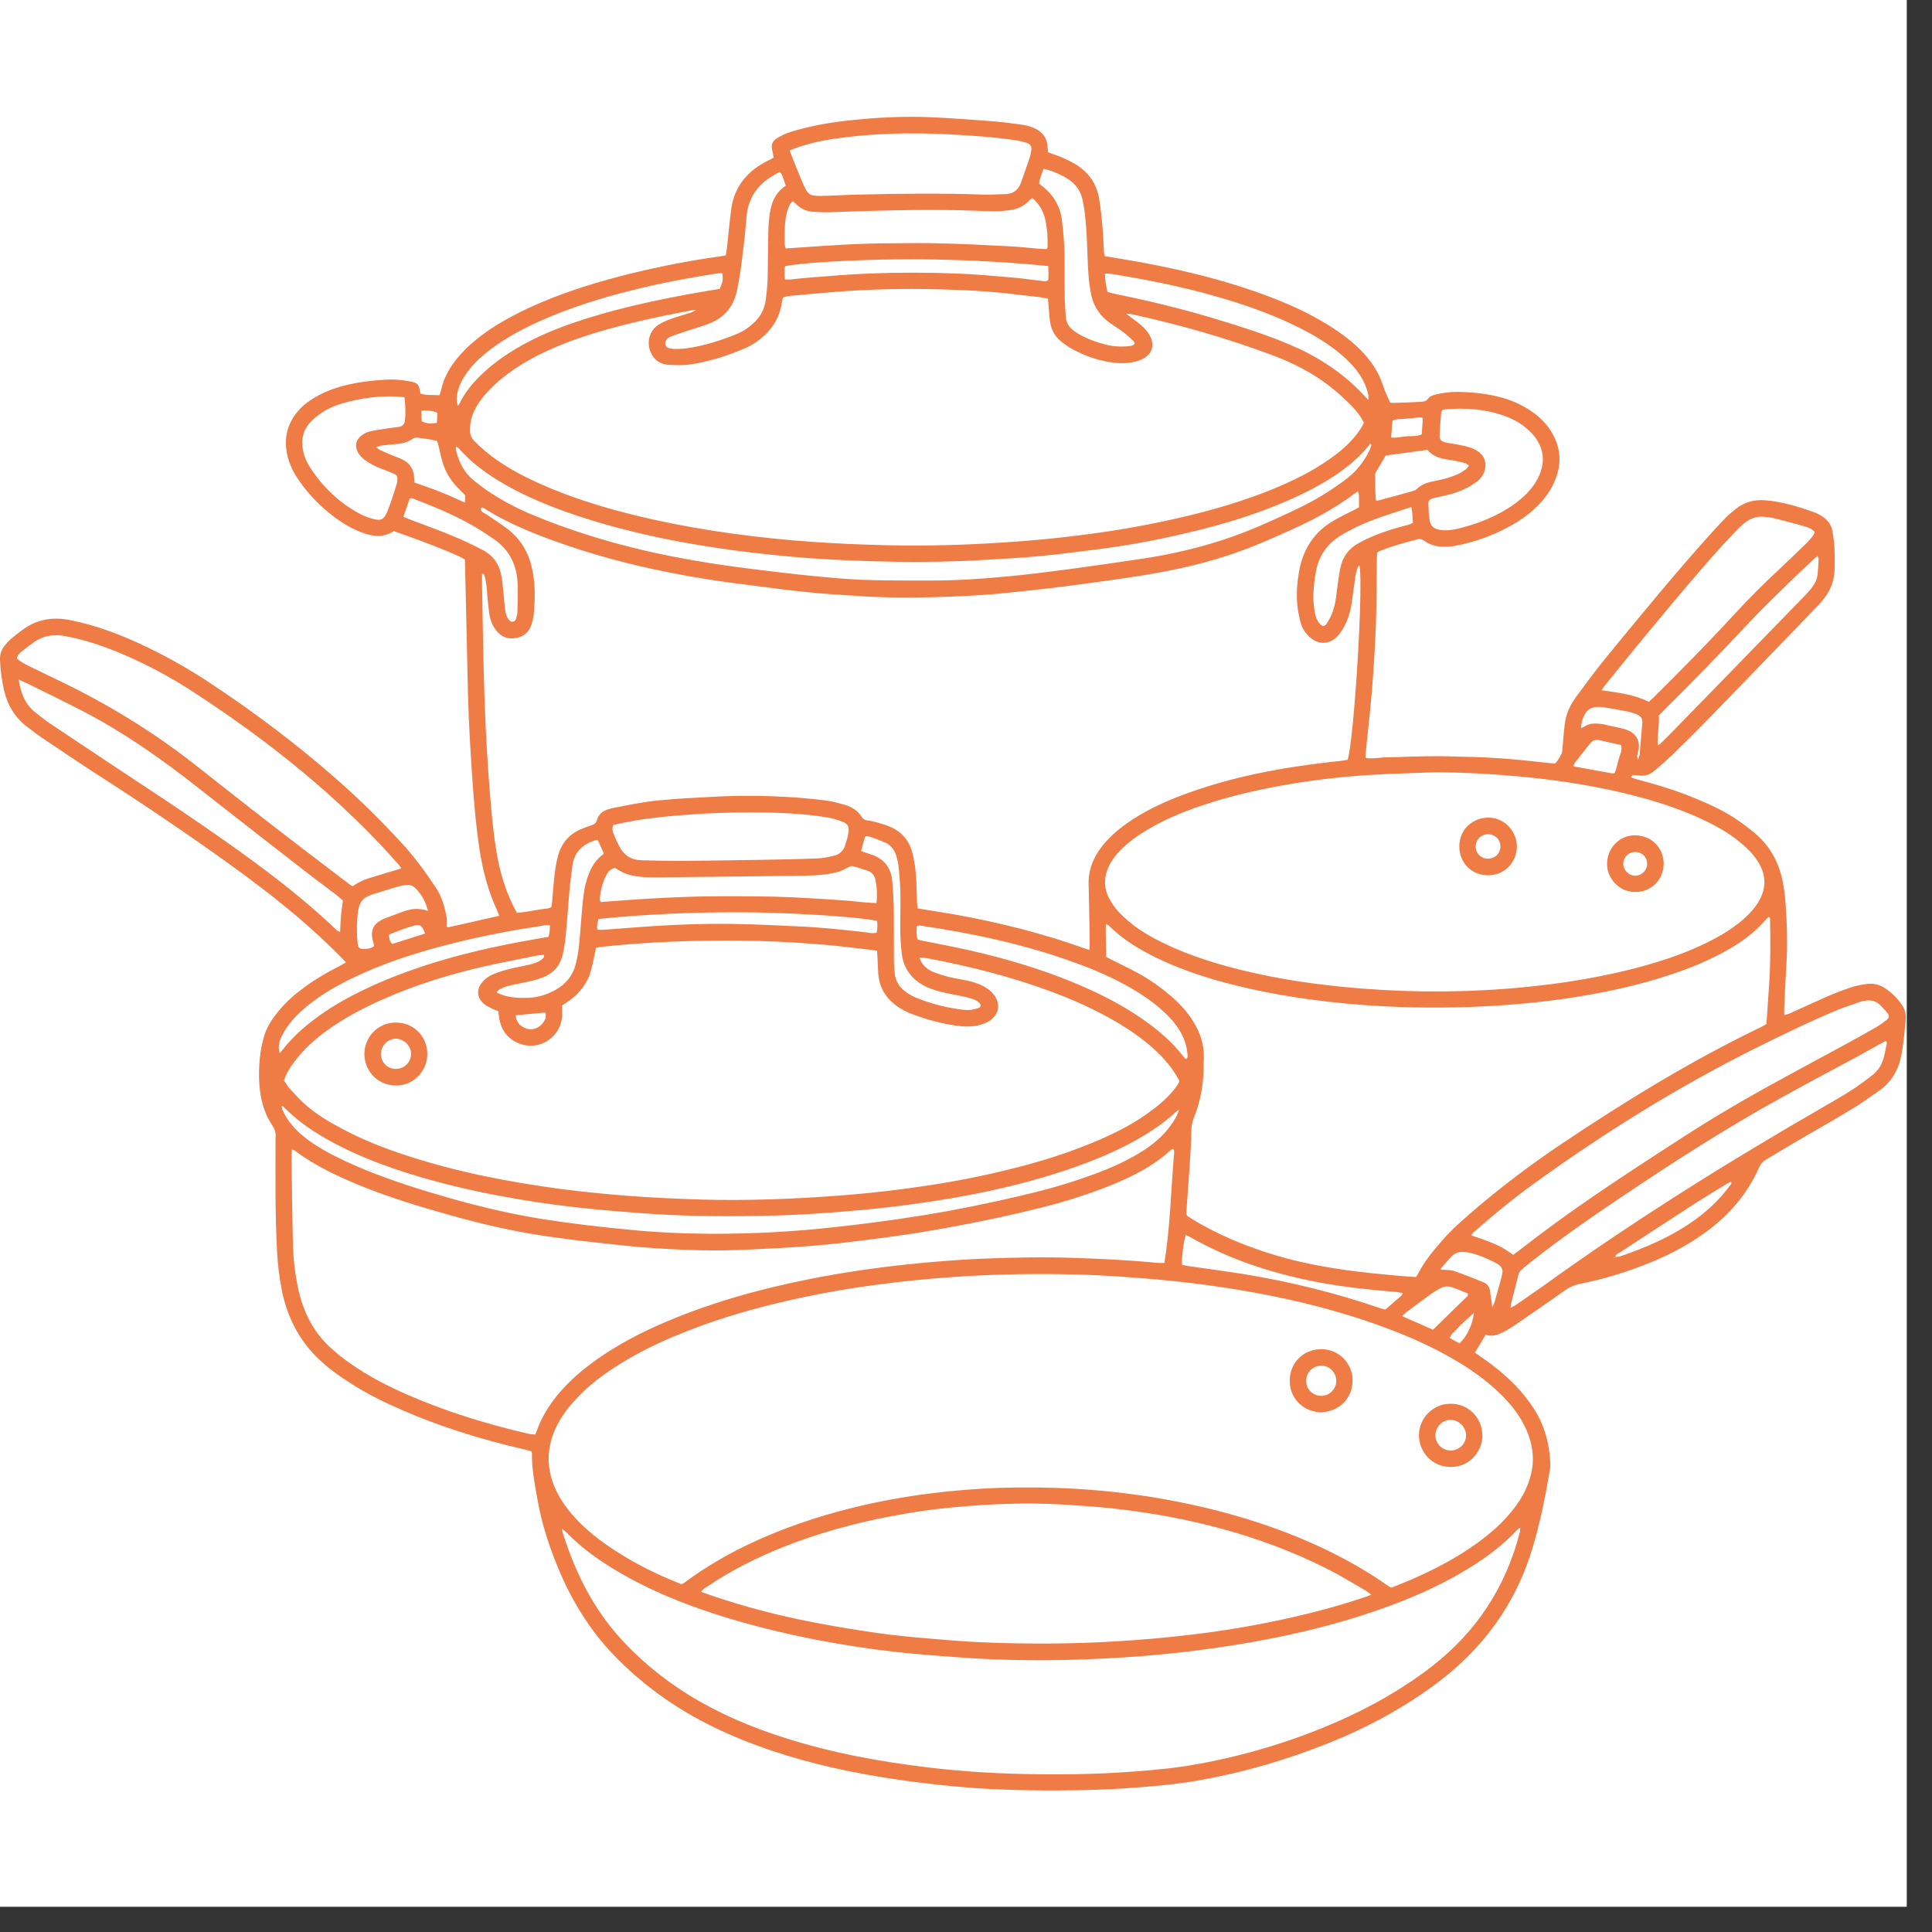 <?xml version="1.0" encoding="UTF-8"?> <svg xmlns="http://www.w3.org/2000/svg" xmlns:xlink="http://www.w3.org/1999/xlink" width="75" zoomAndPan="magnify" viewBox="0 0 56.25 56.25" height="75" preserveAspectRatio="xMidYMid meet" version="1.0"><rect x="0" y="0" width="56.25" height="56.25" fill="#333333" stroke="none"/><defs><clipPath id="fa5aedced0"><path d="M 0 0 L 55.512 0 L 55.512 55.512 L 0 55.512 Z M 0 0 " clip-rule="nonzero"></path></clipPath><clipPath id="f64d7ea3f1"><path d="M 0 3.367 L 55.512 3.367 L 55.512 52.215 L 0 52.215 Z M 0 3.367 " clip-rule="nonzero"></path></clipPath></defs><g clip-path="url(#fa5aedced0)"><path fill="#ffffff" d="M 0 0 L 55.512 0 L 55.512 55.512 L 0 55.512 Z M 0 0 " fill-opacity="1" fill-rule="nonzero"></path><path fill="#ffffff" d="M 0 0 L 55.512 0 L 55.512 55.512 L 0 55.512 Z M 0 0 " fill-opacity="1" fill-rule="nonzero"></path></g><g clip-path="url(#f64d7ea3f1)"><path fill="#ef7b45" d="M 21.133 7.434 C 21.16 7.277 21.176 7.129 21.191 6.977 C 21.219 6.699 21.246 6.426 21.281 6.152 C 21.355 5.5 21.695 5.031 22.273 4.723 C 22.355 4.68 22.438 4.637 22.527 4.59 C 22.512 4.504 22.492 4.426 22.477 4.344 C 22.449 4.207 22.496 4.105 22.613 4.031 C 22.738 3.953 22.867 3.887 23.008 3.844 C 23.508 3.691 24.02 3.59 24.539 3.527 C 25.398 3.426 26.266 3.375 27.133 3.414 C 27.707 3.441 28.281 3.484 28.855 3.527 C 29.152 3.551 29.449 3.586 29.746 3.629 C 29.867 3.645 29.988 3.68 30.102 3.727 C 30.348 3.832 30.492 4.016 30.5 4.293 C 30.504 4.34 30.512 4.383 30.516 4.434 C 30.586 4.457 30.648 4.48 30.711 4.504 C 30.914 4.574 31.109 4.664 31.297 4.773 C 31.691 5.004 31.93 5.348 32.004 5.797 C 32.047 6.078 32.078 6.359 32.102 6.641 C 32.121 6.871 32.129 7.102 32.141 7.332 C 32.145 7.367 32.152 7.406 32.16 7.457 C 32.324 7.484 32.492 7.512 32.656 7.539 C 34.137 7.785 35.59 8.117 36.992 8.652 C 37.555 8.867 38.098 9.113 38.609 9.426 C 38.965 9.641 39.301 9.883 39.598 10.176 C 39.906 10.484 40.145 10.832 40.277 11.254 C 40.328 11.414 40.406 11.562 40.477 11.727 C 40.523 11.727 40.566 11.734 40.613 11.73 C 40.863 11.723 41.117 11.711 41.371 11.699 C 41.453 11.695 41.52 11.68 41.574 11.613 C 41.633 11.535 41.715 11.504 41.809 11.484 C 42.004 11.441 42.199 11.41 42.402 11.41 C 42.871 11.414 43.336 11.461 43.789 11.594 C 44.066 11.68 44.332 11.801 44.574 11.965 C 44.789 12.109 44.973 12.281 45.117 12.492 C 45.426 12.953 45.492 13.438 45.285 13.957 C 45.176 14.234 45.012 14.473 44.809 14.684 C 44.609 14.891 44.387 15.066 44.145 15.215 C 43.586 15.551 42.988 15.777 42.348 15.895 C 42.266 15.91 42.18 15.914 42.094 15.918 C 41.867 15.926 41.648 15.879 41.461 15.742 C 41.402 15.699 41.344 15.684 41.27 15.703 C 40.898 15.797 40.527 15.898 40.172 16.043 C 40.152 16.051 40.133 16.066 40.098 16.086 C 40.094 16.145 40.086 16.211 40.086 16.277 C 40.078 16.914 40.082 17.551 40.059 18.188 C 40.035 18.84 39.992 19.492 39.941 20.141 C 39.891 20.75 39.816 21.359 39.758 21.973 C 39.754 22 39.758 22.031 39.762 22.07 C 39.996 22.102 40.223 22.043 40.449 22.047 C 40.68 22.047 40.91 22.031 41.141 22.027 C 41.371 22.023 41.602 22.016 41.832 22.016 C 42.062 22.016 42.293 22.023 42.52 22.031 C 42.75 22.035 42.98 22.039 43.211 22.051 C 43.441 22.062 43.672 22.078 43.902 22.094 C 44.129 22.113 44.359 22.137 44.586 22.16 C 44.816 22.184 45.043 22.211 45.273 22.234 C 45.355 22.152 45.406 22.055 45.457 21.965 C 45.48 21.922 45.484 21.863 45.488 21.812 C 45.512 21.574 45.527 21.34 45.555 21.102 C 45.59 20.797 45.711 20.523 45.895 20.281 C 46.191 19.883 46.484 19.477 46.801 19.094 C 47.809 17.867 48.816 16.637 49.883 15.457 C 50.012 15.316 50.145 15.176 50.277 15.039 C 50.359 14.961 50.449 14.887 50.539 14.816 C 50.793 14.617 51.082 14.539 51.402 14.566 C 51.902 14.609 52.379 14.754 52.848 14.926 C 52.906 14.949 52.961 14.977 53.012 15.008 C 53.191 15.113 53.32 15.258 53.352 15.473 C 53.371 15.609 53.398 15.746 53.406 15.887 C 53.418 16.113 53.422 16.344 53.414 16.574 C 53.406 16.906 53.293 17.207 53.078 17.461 C 53.016 17.539 52.949 17.613 52.879 17.684 C 51.82 18.785 50.758 19.883 49.695 20.977 C 49.367 21.312 49.035 21.641 48.699 21.969 C 48.539 22.121 48.371 22.266 48.203 22.414 C 48.059 22.543 47.898 22.613 47.695 22.574 C 47.645 22.566 47.59 22.566 47.539 22.57 C 47.523 22.57 47.508 22.598 47.48 22.629 C 47.547 22.652 47.605 22.676 47.66 22.691 C 48.238 22.844 48.812 23.016 49.363 23.246 C 49.797 23.426 50.223 23.621 50.609 23.891 C 50.773 24.004 50.934 24.125 51.086 24.254 C 51.52 24.613 51.781 25.086 51.898 25.637 C 51.941 25.844 51.969 26.059 51.984 26.273 C 52.031 26.895 52.047 27.516 52.008 28.137 C 51.984 28.527 51.965 28.918 51.949 29.309 C 51.945 29.383 51.949 29.461 51.949 29.555 C 52.008 29.535 52.059 29.527 52.105 29.508 C 52.461 29.348 52.816 29.18 53.176 29.023 C 53.406 28.922 53.641 28.832 53.883 28.75 C 54.027 28.703 54.18 28.672 54.332 28.652 C 54.527 28.621 54.715 28.66 54.879 28.77 C 55.082 28.902 55.25 29.07 55.383 29.273 C 55.469 29.402 55.504 29.547 55.484 29.711 C 55.445 30.043 55.426 30.379 55.359 30.715 C 55.277 31.148 55.074 31.504 54.707 31.758 C 54.438 31.949 54.172 32.141 53.887 32.309 C 53.344 32.641 52.785 32.949 52.238 33.273 C 51.965 33.43 51.699 33.598 51.43 33.754 C 51.332 33.812 51.266 33.883 51.219 33.984 C 50.879 34.758 50.348 35.371 49.672 35.867 C 49.094 36.293 48.457 36.609 47.785 36.863 C 47.211 37.082 46.621 37.254 46.02 37.375 C 45.844 37.41 45.691 37.477 45.543 37.582 C 45.07 37.922 44.586 38.25 44.105 38.582 C 44 38.652 43.887 38.723 43.773 38.781 C 43.613 38.863 43.445 38.922 43.254 38.863 C 43.152 39.035 43.051 39.203 42.941 39.379 C 43.008 39.426 43.07 39.473 43.133 39.516 C 43.48 39.754 43.809 40.02 44.105 40.32 C 44.309 40.531 44.492 40.758 44.652 41.004 C 44.965 41.484 45.109 42.02 45.137 42.59 C 45.141 42.652 45.137 42.715 45.129 42.773 C 44.996 43.559 44.84 44.34 44.609 45.105 C 44.121 46.703 43.188 47.984 41.863 48.984 C 40.875 49.727 39.797 50.305 38.652 50.762 C 37.473 51.23 36.262 51.59 35.012 51.816 C 34.461 51.918 33.902 51.977 33.348 52.023 C 32.434 52.105 31.523 52.129 30.609 52.129 C 29.828 52.129 29.043 52.109 28.262 52.051 C 27.613 52 26.965 51.93 26.32 51.84 C 25.621 51.742 24.926 51.621 24.238 51.465 C 23.031 51.188 21.855 50.812 20.742 50.266 C 19.727 49.77 18.816 49.129 18.012 48.332 C 17.277 47.605 16.727 46.754 16.316 45.809 C 16.016 45.109 15.773 44.387 15.645 43.637 C 15.566 43.199 15.48 42.762 15.488 42.312 C 15.488 42.297 15.48 42.285 15.469 42.254 C 15.414 42.238 15.348 42.219 15.281 42.203 C 13.984 41.906 12.723 41.512 11.508 40.965 C 10.988 40.734 10.488 40.469 10.016 40.148 C 9.762 39.98 9.516 39.793 9.293 39.582 C 8.715 39.035 8.371 38.363 8.211 37.594 C 8.133 37.207 8.086 36.82 8.066 36.43 C 8.008 35.348 8.02 34.266 8.023 33.184 C 8.023 33.16 8.02 33.137 8.023 33.117 C 8.039 32.988 8.004 32.879 7.93 32.77 C 7.727 32.465 7.617 32.125 7.57 31.762 C 7.523 31.387 7.535 31.012 7.586 30.637 C 7.609 30.48 7.645 30.32 7.691 30.168 C 7.77 29.891 7.93 29.656 8.113 29.434 C 8.336 29.16 8.605 28.93 8.891 28.723 C 9.211 28.492 9.547 28.297 9.898 28.121 C 9.957 28.09 10.016 28.055 10.074 28.02 C 9.031 26.93 7.867 26.012 6.656 25.141 C 5.473 24.293 4.266 23.473 3.039 22.684 C 2.453 22.309 1.871 21.918 1.293 21.527 C 1.125 21.418 0.969 21.297 0.809 21.176 C 0.441 20.902 0.219 20.535 0.117 20.094 C 0.051 19.801 0.012 19.508 0 19.207 C -0.004 19.051 0.039 18.918 0.133 18.801 C 0.191 18.73 0.254 18.66 0.324 18.598 C 0.426 18.508 0.539 18.43 0.648 18.344 C 1.07 18.027 1.539 17.953 2.047 18.055 C 2.719 18.191 3.359 18.418 3.984 18.703 C 4.715 19.035 5.422 19.426 6.094 19.871 C 7.414 20.742 8.676 21.695 9.863 22.742 C 10.496 23.301 11.094 23.895 11.668 24.516 C 12.047 24.922 12.371 25.367 12.68 25.828 C 12.859 26.09 12.945 26.395 13.004 26.707 C 13.02 26.793 13.008 26.887 13.008 26.977 C 13.012 26.984 13.016 26.988 13.023 26.992 C 13.027 26.996 13.039 27 13.043 26.996 C 13.098 26.988 13.148 26.977 13.203 26.965 C 13.641 26.867 14.082 26.766 14.535 26.664 C 14.512 26.605 14.496 26.555 14.477 26.512 C 14.211 25.941 14.055 25.344 13.961 24.727 C 13.867 24.113 13.812 23.492 13.766 22.875 C 13.703 21.984 13.648 21.098 13.625 20.207 C 13.598 18.996 13.57 17.785 13.543 16.57 C 13.543 16.48 13.539 16.391 13.535 16.289 C 13.473 16.254 13.414 16.219 13.352 16.191 C 12.848 15.965 12.332 15.773 11.812 15.586 C 11.695 15.547 11.582 15.504 11.465 15.461 C 11.18 15.656 10.883 15.625 10.582 15.52 C 10.273 15.41 9.996 15.25 9.738 15.055 C 9.328 14.75 8.977 14.387 8.688 13.965 C 8.5 13.691 8.367 13.391 8.332 13.055 C 8.289 12.641 8.41 12.281 8.676 11.969 C 8.809 11.812 8.965 11.695 9.137 11.59 C 9.469 11.387 9.832 11.262 10.207 11.184 C 10.547 11.109 10.891 11.074 11.234 11.055 C 11.465 11.039 11.695 11.062 11.922 11.102 C 12.168 11.145 12.203 11.188 12.238 11.457 C 12.418 11.52 12.609 11.492 12.793 11.508 C 12.812 11.453 12.828 11.422 12.836 11.383 C 12.922 10.965 13.137 10.617 13.422 10.305 C 13.664 10.035 13.945 9.809 14.242 9.605 C 14.703 9.297 15.195 9.047 15.703 8.828 C 16.578 8.453 17.488 8.18 18.414 7.953 C 19.219 7.758 20.031 7.598 20.852 7.48 C 20.941 7.473 21.031 7.453 21.133 7.434 Z M 47.02 36.594 C 47.066 36.59 47.113 36.594 47.156 36.582 C 47.281 36.543 47.402 36.5 47.523 36.453 C 48.125 36.23 48.699 35.961 49.227 35.602 C 49.668 35.301 50.055 34.945 50.371 34.512 C 50.391 34.484 50.43 34.457 50.395 34.402 C 50.336 34.434 50.277 34.465 50.223 34.5 C 49.895 34.699 49.566 34.898 49.246 35.105 C 48.551 35.555 47.859 36.012 47.164 36.465 C 47.113 36.5 47.035 36.516 47.027 36.602 C 47.012 36.602 46.992 36.609 46.977 36.609 C 46.98 36.617 46.984 36.621 46.988 36.629 C 46.996 36.617 47.008 36.605 47.02 36.594 Z M 16.055 26.41 C 16.062 26.363 16.07 26.316 16.074 26.273 C 16.094 26.043 16.109 25.812 16.133 25.586 C 16.156 25.355 16.188 25.129 16.25 24.906 C 16.355 24.531 16.586 24.273 16.945 24.129 C 17.035 24.09 17.129 24.059 17.223 24.027 C 17.305 24.004 17.352 23.965 17.379 23.879 C 17.426 23.707 17.547 23.609 17.715 23.562 C 17.75 23.551 17.789 23.539 17.824 23.531 C 18.281 23.438 18.742 23.344 19.207 23.301 C 19.695 23.254 20.184 23.227 20.676 23.203 C 21.418 23.16 22.164 23.16 22.906 23.203 C 23.281 23.223 23.656 23.258 24.031 23.305 C 24.227 23.328 24.422 23.383 24.609 23.438 C 24.805 23.496 24.977 23.605 25.086 23.781 C 25.125 23.848 25.18 23.879 25.254 23.887 C 25.461 23.91 25.656 23.977 25.852 24.047 C 26.234 24.188 26.477 24.461 26.57 24.855 C 26.617 25.047 26.648 25.246 26.664 25.441 C 26.688 25.719 26.688 25.996 26.699 26.27 C 26.699 26.328 26.711 26.391 26.719 26.449 C 27.074 26.508 27.414 26.559 27.754 26.617 C 28.086 26.676 28.418 26.742 28.746 26.812 C 29.086 26.887 29.418 26.965 29.754 27.051 C 30.078 27.137 30.402 27.23 30.727 27.328 C 31.055 27.43 31.379 27.547 31.719 27.66 C 31.723 27.582 31.727 27.523 31.727 27.465 C 31.723 27.074 31.715 26.684 31.707 26.293 C 31.703 26.117 31.703 25.941 31.695 25.766 C 31.684 25.496 31.742 25.246 31.855 25.008 C 31.953 24.805 32.086 24.625 32.238 24.461 C 32.465 24.219 32.727 24.02 33.004 23.84 C 33.445 23.559 33.918 23.34 34.406 23.156 C 35.809 22.625 37.27 22.352 38.75 22.184 C 38.914 22.164 39.082 22.156 39.238 22.121 C 39.434 21.422 39.695 17.062 39.582 16.469 C 39.562 16.484 39.539 16.496 39.531 16.512 C 39.508 16.59 39.477 16.672 39.465 16.754 C 39.434 16.973 39.406 17.195 39.375 17.414 C 39.344 17.668 39.293 17.914 39.184 18.145 C 39.125 18.27 39.055 18.395 38.965 18.496 C 38.723 18.781 38.363 18.785 38.102 18.52 C 37.988 18.406 37.906 18.277 37.867 18.125 C 37.824 17.957 37.785 17.781 37.77 17.609 C 37.742 17.285 37.766 16.965 37.82 16.645 C 37.934 15.996 38.258 15.488 38.832 15.156 C 39.016 15.047 39.211 14.957 39.402 14.859 C 39.457 14.832 39.508 14.805 39.566 14.773 C 39.566 14.691 39.57 14.613 39.566 14.539 C 39.562 14.465 39.582 14.391 39.535 14.309 C 39.488 14.336 39.457 14.352 39.43 14.375 C 39.117 14.617 38.785 14.816 38.441 15.008 C 37.922 15.293 37.379 15.523 36.84 15.758 C 35.926 16.156 34.98 16.43 34.008 16.621 C 33.027 16.809 32.039 16.934 31.051 17.066 C 30.441 17.148 29.832 17.207 29.223 17.27 C 28.543 17.34 27.859 17.367 27.176 17.387 C 26.449 17.406 25.719 17.402 24.992 17.352 C 24.5 17.32 24.012 17.293 23.523 17.242 C 22.941 17.184 22.363 17.105 21.785 17.031 C 21.004 16.938 20.223 16.816 19.449 16.66 C 18.305 16.434 17.18 16.129 16.082 15.73 C 15.398 15.477 14.723 15.199 14.105 14.805 C 14.082 14.789 14.055 14.781 14.027 14.77 C 13.984 14.82 13.992 14.863 14.031 14.895 C 14.07 14.93 14.121 14.953 14.168 14.98 C 14.371 15.121 14.578 15.25 14.773 15.398 C 15.145 15.684 15.379 16.062 15.484 16.523 C 15.586 16.961 15.582 17.406 15.543 17.848 C 15.535 17.957 15.512 18.062 15.48 18.164 C 15.406 18.41 15.238 18.551 14.984 18.582 C 14.73 18.617 14.543 18.504 14.402 18.293 C 14.312 18.156 14.262 18.004 14.242 17.844 C 14.219 17.676 14.203 17.508 14.188 17.34 C 14.172 17.141 14.164 16.941 14.102 16.75 C 14.09 16.719 14.078 16.695 14.035 16.711 C 14.035 16.84 14.031 16.969 14.035 17.098 C 14.055 18.156 14.07 19.215 14.105 20.273 C 14.137 21.242 14.188 22.203 14.27 23.168 C 14.316 23.734 14.367 24.301 14.465 24.859 C 14.555 25.375 14.699 25.875 14.93 26.348 C 14.965 26.422 15.008 26.496 15.051 26.578 C 15.359 26.555 15.648 26.48 15.945 26.449 C 15.98 26.445 16.016 26.426 16.055 26.41 Z M 40.508 46.227 C 40.699 46.148 40.891 46.074 41.082 45.992 C 41.766 45.695 42.426 45.352 43.031 44.91 C 43.383 44.652 43.715 44.367 43.992 44.027 C 44.164 43.82 44.316 43.598 44.426 43.352 C 44.547 43.082 44.625 42.801 44.629 42.504 C 44.633 42.113 44.52 41.75 44.332 41.41 C 44.18 41.129 43.98 40.887 43.762 40.66 C 43.387 40.281 42.965 39.965 42.512 39.688 C 41.906 39.32 41.27 39.016 40.613 38.762 C 38.871 38.082 37.066 37.684 35.223 37.426 C 34.629 37.344 34.035 37.281 33.438 37.23 C 32.812 37.18 32.184 37.133 31.555 37.113 C 30.266 37.074 28.977 37.09 27.688 37.184 C 27 37.234 26.312 37.301 25.629 37.391 C 24.762 37.504 23.898 37.652 23.047 37.844 C 22.008 38.078 20.98 38.367 19.988 38.762 C 19.207 39.066 18.457 39.43 17.762 39.898 C 17.43 40.125 17.117 40.371 16.84 40.66 C 16.609 40.898 16.402 41.152 16.246 41.445 C 15.883 42.129 15.883 42.812 16.242 43.496 C 16.395 43.781 16.594 44.035 16.816 44.27 C 17.133 44.594 17.492 44.875 17.871 45.121 C 18.48 45.523 19.133 45.844 19.812 46.113 C 19.824 46.121 19.844 46.117 19.867 46.117 C 19.883 46.105 19.914 46.09 19.938 46.07 C 20.27 45.824 20.617 45.598 20.977 45.391 C 21.945 44.836 22.977 44.426 24.047 44.109 C 25.004 43.828 25.98 43.625 26.969 43.496 C 27.668 43.406 28.371 43.344 29.078 43.32 C 30.586 43.27 32.086 43.352 33.574 43.594 C 34.566 43.758 35.543 43.98 36.504 44.289 C 37.898 44.738 39.223 45.336 40.426 46.18 C 40.441 46.191 40.461 46.203 40.508 46.227 Z M 39.711 12.309 C 39.621 12.129 39.516 11.992 39.395 11.863 C 39.176 11.633 38.945 11.422 38.695 11.23 C 38.203 10.852 37.66 10.574 37.082 10.355 C 35.746 9.852 34.375 9.461 32.984 9.156 C 32.938 9.145 32.887 9.141 32.785 9.129 C 32.859 9.184 32.883 9.211 32.914 9.23 C 33.012 9.305 33.113 9.375 33.207 9.453 C 33.32 9.547 33.418 9.656 33.484 9.785 C 33.609 10.023 33.559 10.266 33.336 10.41 C 33.254 10.465 33.156 10.504 33.062 10.527 C 32.852 10.582 32.637 10.582 32.422 10.559 C 32.059 10.512 31.715 10.41 31.391 10.25 C 31.23 10.176 31.078 10.082 30.938 9.977 C 30.742 9.832 30.613 9.633 30.574 9.383 C 30.551 9.219 30.543 9.051 30.527 8.883 C 30.523 8.824 30.516 8.762 30.512 8.695 C 30.418 8.68 30.336 8.66 30.25 8.648 C 29.934 8.613 29.613 8.578 29.293 8.539 C 28.637 8.469 27.977 8.438 27.316 8.422 C 26.312 8.398 25.309 8.418 24.305 8.5 C 23.891 8.531 23.477 8.57 23.066 8.609 C 22.977 8.617 22.883 8.621 22.793 8.668 C 22.777 8.734 22.766 8.801 22.754 8.871 C 22.691 9.203 22.539 9.488 22.297 9.727 C 22.109 9.906 21.906 10.051 21.668 10.148 C 21.168 10.363 20.648 10.527 20.105 10.609 C 19.895 10.641 19.676 10.633 19.465 10.621 C 19.219 10.605 19.031 10.477 18.938 10.238 C 18.824 9.953 18.906 9.637 19.164 9.461 C 19.27 9.391 19.391 9.34 19.512 9.293 C 19.707 9.223 19.906 9.168 20.102 9.105 C 20.152 9.09 20.195 9.062 20.27 9.027 C 20.223 9.027 20.203 9.02 20.191 9.023 C 19.754 9.109 19.32 9.191 18.883 9.289 C 18.16 9.453 17.438 9.637 16.738 9.887 C 16.145 10.102 15.57 10.355 15.043 10.703 C 14.738 10.902 14.457 11.129 14.211 11.391 C 14.051 11.559 13.914 11.742 13.812 11.953 C 13.727 12.129 13.684 12.309 13.684 12.508 C 13.68 12.645 13.723 12.758 13.824 12.855 C 14.031 13.062 14.254 13.25 14.496 13.414 C 14.875 13.676 15.285 13.887 15.703 14.078 C 16.602 14.48 17.539 14.77 18.492 15.004 C 19.996 15.371 21.52 15.594 23.055 15.73 C 23.797 15.793 24.539 15.836 25.285 15.859 C 26.578 15.906 27.875 15.883 29.172 15.797 C 29.914 15.75 30.656 15.684 31.395 15.59 C 32.289 15.48 33.184 15.332 34.066 15.137 C 34.98 14.938 35.883 14.691 36.758 14.359 C 37.375 14.121 37.977 13.852 38.531 13.488 C 38.809 13.309 39.074 13.109 39.305 12.871 C 39.461 12.707 39.605 12.527 39.711 12.309 Z M 8.27 31.453 C 8.32 31.531 8.367 31.617 8.426 31.684 C 8.566 31.836 8.703 31.992 8.855 32.129 C 9.188 32.43 9.57 32.66 9.965 32.867 C 10.566 33.188 11.203 33.438 11.852 33.648 C 13.301 34.121 14.789 34.41 16.297 34.613 C 16.949 34.699 17.605 34.762 18.262 34.816 C 18.988 34.871 19.719 34.902 20.445 34.926 C 21.766 34.961 23.082 34.91 24.402 34.812 C 25.066 34.762 25.73 34.695 26.391 34.605 C 27.242 34.492 28.09 34.348 28.926 34.156 C 29.898 33.934 30.859 33.664 31.781 33.281 C 32.355 33.047 32.914 32.773 33.422 32.41 C 33.684 32.223 33.934 32.02 34.145 31.77 C 34.215 31.684 34.293 31.598 34.34 31.473 C 34.301 31.406 34.262 31.332 34.219 31.262 C 34.055 31.008 33.859 30.785 33.637 30.578 C 33.305 30.27 32.934 30.012 32.543 29.777 C 31.91 29.402 31.238 29.102 30.547 28.848 C 29.391 28.422 28.203 28.129 26.996 27.898 C 26.93 27.887 26.863 27.887 26.773 27.879 C 26.801 27.945 26.809 27.988 26.832 28.023 C 26.918 28.156 27.043 28.25 27.188 28.305 C 27.336 28.363 27.492 28.41 27.648 28.449 C 27.812 28.488 27.98 28.512 28.145 28.547 C 28.324 28.586 28.5 28.637 28.664 28.73 C 28.797 28.809 28.914 28.906 28.992 29.043 C 29.109 29.258 29.074 29.484 28.898 29.652 C 28.801 29.742 28.684 29.797 28.555 29.832 C 28.312 29.906 28.066 29.895 27.824 29.859 C 27.414 29.801 27.016 29.691 26.625 29.551 C 26.406 29.473 26.203 29.371 26.023 29.223 C 25.75 28.996 25.594 28.703 25.57 28.348 C 25.559 28.211 25.559 28.074 25.551 27.934 C 25.547 27.852 25.539 27.77 25.535 27.684 C 25.48 27.672 25.445 27.664 25.406 27.66 C 24.883 27.602 24.355 27.531 23.828 27.492 C 23.066 27.43 22.301 27.391 21.531 27.387 C 20.18 27.375 18.832 27.422 17.488 27.57 C 17.438 27.574 17.387 27.594 17.352 27.598 C 17.301 27.836 17.262 28.055 17.203 28.27 C 17.141 28.492 17.027 28.691 16.871 28.867 C 16.727 29.039 16.543 29.16 16.367 29.27 C 16.367 29.383 16.367 29.477 16.367 29.566 C 16.34 30.188 15.715 30.605 15.133 30.387 C 14.793 30.258 14.602 30.012 14.535 29.656 C 14.523 29.582 14.516 29.508 14.508 29.441 C 14.43 29.41 14.363 29.387 14.305 29.355 C 14.234 29.32 14.168 29.285 14.105 29.238 C 13.883 29.062 13.859 28.812 14.043 28.594 C 14.129 28.492 14.234 28.418 14.355 28.367 C 14.5 28.309 14.645 28.258 14.793 28.223 C 15 28.168 15.211 28.133 15.422 28.082 C 15.539 28.055 15.66 28.02 15.758 27.945 C 15.801 27.914 15.852 27.887 15.836 27.801 C 15.77 27.809 15.703 27.809 15.637 27.82 C 15.066 27.938 14.496 28.043 13.93 28.176 C 12.98 28.402 12.055 28.695 11.16 29.09 C 10.574 29.348 10.012 29.645 9.496 30.02 C 9.148 30.277 8.828 30.562 8.57 30.914 C 8.449 31.066 8.344 31.234 8.27 31.453 Z M 41.227 37.18 C 41.258 37.129 41.281 37.098 41.297 37.066 C 41.469 36.734 41.703 36.449 41.941 36.172 C 42.129 35.949 42.34 35.742 42.555 35.551 C 43.473 34.73 44.449 33.988 45.469 33.301 C 47.328 32.055 49.238 30.883 51.258 29.91 C 51.32 29.883 51.375 29.844 51.43 29.812 C 51.438 29.727 51.441 29.66 51.445 29.59 C 51.469 29.262 51.488 28.934 51.512 28.602 C 51.551 27.996 51.547 27.391 51.535 26.785 C 51.535 26.75 51.543 26.707 51.492 26.695 C 51.359 26.832 51.23 26.973 51.09 27.102 C 50.805 27.359 50.48 27.562 50.141 27.746 C 49.688 27.988 49.211 28.184 48.723 28.348 C 47.684 28.703 46.609 28.926 45.523 29.082 C 44.551 29.219 43.57 29.297 42.59 29.324 C 41.094 29.363 39.602 29.301 38.113 29.094 C 37.293 28.98 36.48 28.828 35.68 28.613 C 34.992 28.43 34.316 28.199 33.672 27.887 C 33.168 27.641 32.688 27.352 32.289 26.953 C 32.27 26.934 32.242 26.926 32.195 26.902 C 32.191 27.238 32.203 27.551 32.207 27.863 C 32.289 27.906 32.355 27.938 32.426 27.973 C 32.648 28.086 32.879 28.195 33.102 28.316 C 33.438 28.5 33.758 28.715 34.051 28.965 C 34.316 29.188 34.555 29.438 34.738 29.734 C 34.953 30.078 35.074 30.453 35.047 30.867 C 35.043 30.961 35.043 31.051 35.043 31.145 C 35.027 31.625 34.945 32.09 34.762 32.535 C 34.719 32.645 34.691 32.75 34.688 32.867 C 34.676 33.613 34.602 34.355 34.555 35.098 C 34.547 35.195 34.527 35.293 34.555 35.391 C 34.59 35.414 34.621 35.438 34.652 35.457 C 34.77 35.531 34.887 35.602 35.008 35.668 C 35.793 36.102 36.621 36.414 37.484 36.645 C 38.562 36.93 39.668 37.055 40.777 37.148 C 40.922 37.164 41.066 37.172 41.227 37.18 Z M 41.781 22.484 C 41.129 22.512 40.477 22.523 39.824 22.566 C 39.082 22.613 38.344 22.699 37.609 22.82 C 36.746 22.965 35.895 23.152 35.062 23.43 C 34.488 23.617 33.926 23.848 33.402 24.16 C 33.125 24.324 32.863 24.512 32.633 24.742 C 32.5 24.879 32.379 25.027 32.293 25.203 C 32.133 25.527 32.129 25.855 32.301 26.172 C 32.375 26.309 32.465 26.434 32.566 26.547 C 32.691 26.68 32.832 26.805 32.977 26.918 C 33.242 27.125 33.535 27.293 33.84 27.441 C 34.434 27.734 35.059 27.949 35.691 28.125 C 36.812 28.434 37.953 28.621 39.109 28.734 C 39.871 28.809 40.637 28.852 41.406 28.863 C 42.324 28.875 43.246 28.844 44.164 28.762 C 44.828 28.703 45.488 28.621 46.148 28.504 C 46.926 28.367 47.695 28.191 48.449 27.945 C 49.031 27.754 49.598 27.523 50.133 27.211 C 50.375 27.066 50.609 26.906 50.816 26.711 C 50.953 26.586 51.078 26.449 51.176 26.293 C 51.43 25.891 51.438 25.484 51.18 25.082 C 51.105 24.965 51.02 24.855 50.922 24.758 C 50.797 24.633 50.664 24.52 50.523 24.414 C 50.215 24.18 49.875 24 49.527 23.84 C 48.988 23.59 48.434 23.402 47.863 23.242 C 46.668 22.91 45.449 22.719 44.219 22.605 C 43.406 22.531 42.594 22.488 41.781 22.484 Z M 44.262 44.496 C 44.238 44.496 44.227 44.496 44.223 44.496 C 44.207 44.512 44.188 44.527 44.172 44.543 C 43.754 44.988 43.27 45.352 42.75 45.668 C 42.09 46.074 41.387 46.402 40.66 46.68 C 38.883 47.359 37.035 47.754 35.152 48.012 C 34.527 48.098 33.902 48.164 33.277 48.215 C 32.543 48.273 31.809 48.309 31.07 48.328 C 30.004 48.352 28.938 48.332 27.875 48.25 C 27.27 48.207 26.664 48.16 26.062 48.094 C 25.293 48.008 24.527 47.887 23.766 47.742 C 22.629 47.52 21.508 47.238 20.41 46.855 C 19.605 46.574 18.824 46.238 18.086 45.812 C 17.496 45.473 16.945 45.086 16.473 44.598 C 16.445 44.57 16.414 44.551 16.359 44.508 C 16.371 44.57 16.375 44.605 16.387 44.641 C 16.449 44.828 16.512 45.016 16.582 45.203 C 16.918 46.094 17.371 46.918 18.004 47.633 C 18.605 48.316 19.309 48.887 20.082 49.367 C 20.949 49.898 21.883 50.293 22.848 50.598 C 24.227 51.039 25.645 51.297 27.078 51.465 C 27.871 51.559 28.668 51.617 29.465 51.641 C 30.668 51.676 31.875 51.668 33.074 51.574 C 33.664 51.527 34.254 51.473 34.836 51.367 C 36.227 51.117 37.578 50.715 38.875 50.152 C 39.875 49.719 40.816 49.191 41.676 48.527 C 42.977 47.52 43.836 46.219 44.246 44.625 C 44.262 44.582 44.258 44.539 44.262 44.496 Z M 34.172 33.461 C 34.121 33.438 34.102 33.469 34.082 33.488 C 33.688 33.852 33.23 34.113 32.746 34.336 C 32.117 34.621 31.461 34.844 30.801 35.031 C 30.055 35.238 29.297 35.406 28.539 35.562 C 27.699 35.73 26.852 35.883 26 36 C 25.484 36.07 24.969 36.137 24.449 36.195 C 23.984 36.246 23.52 36.285 23.051 36.316 C 22.625 36.344 22.195 36.359 21.766 36.383 C 20.883 36.426 20 36.402 19.117 36.344 C 18.547 36.309 17.973 36.246 17.402 36.18 C 16.875 36.125 16.352 36.059 15.828 35.98 C 14.918 35.844 14.02 35.637 13.133 35.387 C 12.242 35.137 11.352 34.871 10.492 34.52 C 9.824 34.242 9.172 33.945 8.59 33.504 C 8.57 33.488 8.543 33.484 8.5 33.469 C 8.496 33.559 8.488 33.625 8.488 33.691 C 8.5 34.559 8.508 35.426 8.531 36.293 C 8.543 36.684 8.59 37.07 8.668 37.457 C 8.805 38.133 9.086 38.738 9.598 39.215 C 9.789 39.395 9.996 39.555 10.207 39.703 C 10.719 40.062 11.27 40.348 11.84 40.598 C 12.98 41.098 14.164 41.461 15.379 41.742 C 15.445 41.758 15.512 41.758 15.578 41.766 C 15.594 41.734 15.609 41.715 15.617 41.695 C 15.797 41.16 16.113 40.715 16.504 40.312 C 16.855 39.957 17.25 39.652 17.668 39.383 C 18.219 39.027 18.801 38.734 19.402 38.48 C 20.746 37.91 22.148 37.523 23.582 37.238 C 24.52 37.051 25.469 36.914 26.422 36.812 C 27.133 36.738 27.844 36.68 28.555 36.648 C 29.469 36.613 30.379 36.59 31.293 36.625 C 32.098 36.652 32.902 36.688 33.707 36.77 C 33.766 36.773 33.824 36.77 33.902 36.77 C 34.066 35.75 34.09 34.73 34.172 33.715 C 34.18 33.633 34.199 33.539 34.172 33.461 Z M 20.414 46.344 C 20.52 46.383 20.605 46.418 20.691 46.445 C 21.652 46.773 22.629 47.031 23.625 47.223 C 24.262 47.348 24.906 47.453 25.551 47.547 C 26.035 47.613 26.527 47.664 27.016 47.703 C 27.613 47.754 28.207 47.805 28.809 47.824 C 30.004 47.867 31.199 47.863 32.398 47.793 C 33.172 47.75 33.941 47.684 34.711 47.59 C 35.535 47.492 36.352 47.359 37.164 47.188 C 38.027 47.008 38.879 46.789 39.715 46.508 C 39.777 46.488 39.84 46.461 39.926 46.43 C 39.84 46.371 39.785 46.32 39.719 46.285 C 39.352 46.074 38.992 45.852 38.617 45.664 C 36.66 44.684 34.57 44.16 32.406 43.918 C 31.926 43.867 31.441 43.836 30.961 43.805 C 29.887 43.742 28.812 43.785 27.742 43.887 C 27.141 43.941 26.539 44.031 25.945 44.145 C 24.871 44.348 23.824 44.637 22.809 45.039 C 22.043 45.344 21.312 45.711 20.629 46.168 C 20.559 46.215 20.48 46.25 20.414 46.344 Z M 0.492 19.172 C 0.594 19.266 0.711 19.328 0.824 19.383 C 1.137 19.535 1.445 19.688 1.758 19.836 C 3.129 20.496 4.422 21.285 5.625 22.223 C 6.375 22.809 7.117 23.402 7.871 23.984 C 8.648 24.586 9.43 25.18 10.211 25.773 C 10.227 25.789 10.25 25.793 10.273 25.801 C 10.457 25.664 10.664 25.59 10.879 25.527 C 11.141 25.449 11.402 25.367 11.684 25.285 C 11.652 25.238 11.633 25.199 11.602 25.168 C 11.406 24.953 11.215 24.734 11.012 24.523 C 9.398 22.832 7.566 21.406 5.613 20.137 C 4.918 19.684 4.184 19.297 3.414 18.98 C 2.926 18.781 2.422 18.617 1.898 18.52 C 1.566 18.457 1.258 18.504 0.98 18.703 C 0.859 18.789 0.746 18.875 0.633 18.965 C 0.574 19.016 0.512 19.062 0.492 19.172 Z M 44.059 36.535 C 44.121 36.488 44.176 36.449 44.23 36.406 C 44.488 36.211 44.738 36.012 45 35.82 C 46.207 34.922 47.465 34.102 48.727 33.285 C 49.574 32.73 50.441 32.207 51.324 31.715 C 52.164 31.25 53.008 30.801 53.852 30.34 C 54.113 30.199 54.375 30.051 54.633 29.902 C 54.727 29.848 54.816 29.785 54.898 29.719 C 55.023 29.625 55.023 29.582 54.922 29.457 C 54.875 29.398 54.816 29.348 54.766 29.289 C 54.629 29.133 54.457 29.102 54.262 29.141 C 54.227 29.148 54.188 29.16 54.152 29.172 C 53.941 29.246 53.73 29.312 53.523 29.395 C 52.715 29.73 51.93 30.113 51.148 30.5 C 48.891 31.625 46.758 32.949 44.715 34.422 C 44.113 34.855 43.543 35.316 42.988 35.805 C 42.934 35.852 42.863 35.891 42.84 35.969 C 43.812 36.289 43.832 36.398 44.059 36.535 Z M 39.93 12.949 C 39.914 12.938 39.902 12.926 39.887 12.914 C 39.871 12.938 39.855 12.965 39.836 12.992 C 39.559 13.332 39.219 13.609 38.855 13.852 C 38.441 14.125 38.008 14.348 37.559 14.547 C 36.543 14.996 35.488 15.305 34.41 15.551 C 33.641 15.73 32.863 15.875 32.078 15.977 C 31.48 16.055 30.879 16.133 30.273 16.191 C 29.742 16.242 29.203 16.27 28.668 16.301 C 27.793 16.355 26.922 16.367 26.047 16.355 C 25.234 16.34 24.422 16.312 23.609 16.254 C 22.918 16.203 22.234 16.133 21.551 16.047 C 20.82 15.953 20.094 15.836 19.371 15.691 C 18.395 15.488 17.43 15.242 16.488 14.906 C 15.801 14.66 15.133 14.375 14.508 13.992 C 14.082 13.73 13.684 13.43 13.355 13.051 C 13.336 13.031 13.309 13.02 13.285 13.004 C 13.277 13.023 13.273 13.027 13.273 13.035 C 13.273 13.059 13.27 13.082 13.277 13.105 C 13.355 13.453 13.512 13.754 13.789 13.984 C 13.902 14.074 14.016 14.164 14.137 14.25 C 14.547 14.535 14.984 14.77 15.445 14.965 C 16.016 15.207 16.602 15.418 17.195 15.602 C 18.727 16.082 20.301 16.371 21.895 16.566 C 22.473 16.637 23.051 16.711 23.633 16.766 C 24.137 16.816 24.641 16.863 25.145 16.883 C 25.805 16.906 26.465 16.902 27.125 16.902 C 27.852 16.902 28.582 16.855 29.305 16.785 C 29.91 16.73 30.512 16.652 31.109 16.574 C 31.855 16.473 32.598 16.367 33.34 16.254 C 34.559 16.066 35.738 15.738 36.863 15.23 C 37.43 14.977 38 14.73 38.531 14.402 C 38.758 14.262 38.98 14.109 39.195 13.949 C 39.422 13.773 39.613 13.566 39.762 13.316 C 39.832 13.199 39.898 13.082 39.93 12.949 Z M 22.988 4.383 C 23.125 4.723 23.25 5.047 23.387 5.363 C 23.52 5.672 23.57 5.707 23.91 5.703 C 24.238 5.699 24.566 5.676 24.898 5.668 C 26.125 5.637 27.352 5.621 28.578 5.664 C 28.809 5.672 29.039 5.66 29.27 5.652 C 29.488 5.645 29.648 5.539 29.723 5.324 C 29.809 5.078 29.898 4.836 29.98 4.59 C 30.004 4.516 30.016 4.441 30.027 4.363 C 30.039 4.27 29.996 4.195 29.906 4.164 C 29.805 4.133 29.699 4.102 29.594 4.086 C 28.934 3.988 28.27 3.945 27.602 3.91 C 26.496 3.855 25.395 3.879 24.297 4.039 C 23.906 4.094 23.527 4.184 23.16 4.312 C 23.109 4.332 23.062 4.355 22.988 4.383 Z M 34.332 32.309 C 34.273 32.344 34.258 32.348 34.25 32.359 C 33.828 32.758 33.34 33.062 32.828 33.328 C 32.301 33.602 31.754 33.82 31.195 34.016 C 29.668 34.539 28.09 34.859 26.492 35.07 C 25.871 35.156 25.242 35.219 24.617 35.27 C 23.969 35.324 23.316 35.367 22.664 35.387 C 21.289 35.426 19.918 35.422 18.547 35.312 C 17.957 35.266 17.367 35.219 16.781 35.152 C 15.996 35.066 15.215 34.945 14.441 34.797 C 13.469 34.609 12.508 34.375 11.57 34.059 C 10.84 33.812 10.133 33.523 9.465 33.137 C 9.039 32.891 8.637 32.609 8.289 32.258 C 8.27 32.234 8.246 32.219 8.223 32.199 C 8.211 32.215 8.203 32.219 8.203 32.227 C 8.207 32.258 8.211 32.285 8.223 32.312 C 8.348 32.594 8.535 32.824 8.762 33.023 C 8.984 33.215 9.227 33.375 9.484 33.516 C 9.859 33.727 10.25 33.902 10.648 34.066 C 11.438 34.387 12.25 34.641 13.066 34.875 C 13.945 35.125 14.832 35.336 15.734 35.484 C 16.598 35.621 17.465 35.723 18.336 35.805 C 19.129 35.883 19.926 35.918 20.727 35.922 C 21.918 35.922 23.102 35.863 24.285 35.73 C 24.941 35.656 25.594 35.578 26.246 35.48 C 27.164 35.348 28.078 35.18 28.984 34.98 C 29.754 34.812 30.523 34.633 31.277 34.387 C 31.836 34.203 32.391 34 32.914 33.719 C 33.199 33.566 33.469 33.395 33.711 33.18 C 33.938 32.977 34.125 32.746 34.266 32.477 C 34.285 32.438 34.297 32.395 34.332 32.309 Z M 48.004 20.434 C 48.055 20.387 48.102 20.348 48.145 20.305 C 48.93 19.527 49.707 18.742 50.453 17.93 C 50.895 17.449 51.355 16.988 51.836 16.543 C 52.082 16.312 52.324 16.078 52.566 15.844 C 52.645 15.77 52.715 15.688 52.781 15.605 C 52.809 15.57 52.82 15.527 52.836 15.492 C 52.762 15.398 52.664 15.363 52.574 15.336 C 52.27 15.246 51.969 15.168 51.664 15.09 C 51.566 15.066 51.469 15.059 51.367 15.047 C 51.141 15.023 50.945 15.098 50.773 15.242 C 50.711 15.297 50.645 15.352 50.586 15.414 C 50.445 15.562 50.301 15.715 50.16 15.867 C 49.418 16.684 48.715 17.535 48.008 18.387 C 47.582 18.898 47.164 19.418 46.742 19.938 C 46.703 19.98 46.676 20.031 46.629 20.098 C 47.113 20.164 47.578 20.219 48.004 20.434 Z M 43.977 38.078 C 44.047 38.039 44.094 38.02 44.137 37.992 C 44.387 37.82 44.641 37.645 44.891 37.469 C 47.535 35.559 50.301 33.836 53.125 32.207 C 53.398 32.051 53.668 31.895 53.934 31.723 C 54.133 31.594 54.324 31.449 54.512 31.305 C 54.688 31.168 54.797 30.984 54.852 30.77 C 54.879 30.652 54.906 30.531 54.93 30.41 C 54.934 30.379 54.953 30.336 54.898 30.309 C 54.863 30.328 54.82 30.348 54.781 30.371 C 54.547 30.5 54.312 30.633 54.078 30.762 C 53.328 31.164 52.578 31.562 51.832 31.977 C 50.254 32.848 48.738 33.824 47.242 34.828 C 46.332 35.441 45.43 36.062 44.57 36.746 C 44.473 36.82 44.375 36.898 44.285 36.98 C 44.254 37.008 44.227 37.051 44.215 37.094 C 44.141 37.375 44.07 37.656 44 37.938 C 43.992 37.977 43.988 38.012 43.977 38.078 Z M 0.543 19.785 C 0.605 20.168 0.719 20.477 0.988 20.707 C 1.168 20.855 1.348 20.996 1.539 21.121 C 2.145 21.527 2.754 21.926 3.359 22.332 C 4.215 22.898 5.074 23.461 5.922 24.047 C 7.277 24.98 8.613 25.945 9.812 27.09 C 9.832 27.105 9.859 27.113 9.902 27.137 C 9.91 26.969 9.914 26.824 9.926 26.684 C 9.938 26.531 9.965 26.383 9.984 26.219 C 9.906 26.152 9.828 26.078 9.742 26.016 C 9.457 25.797 9.164 25.586 8.879 25.363 C 7.828 24.543 6.773 23.727 5.727 22.902 C 4.691 22.09 3.621 21.336 2.453 20.727 C 1.926 20.453 1.387 20.191 0.852 19.926 C 0.762 19.883 0.672 19.844 0.543 19.785 Z M 17.852 24.02 C 17.816 24.129 17.832 24.203 17.863 24.273 C 17.914 24.402 17.969 24.527 18.035 24.648 C 18.172 24.91 18.391 25.043 18.684 25.047 C 19.051 25.055 19.422 25.066 19.789 25.066 C 20.562 25.059 21.336 25.047 22.109 25.035 C 22.68 25.023 23.246 25.016 23.812 24.992 C 23.969 24.988 24.129 24.949 24.285 24.914 C 24.445 24.875 24.555 24.773 24.605 24.613 C 24.645 24.496 24.68 24.379 24.699 24.258 C 24.734 24.066 24.691 23.984 24.512 23.918 C 24.371 23.863 24.223 23.82 24.07 23.797 C 23.48 23.699 22.883 23.668 22.285 23.656 C 21.672 23.648 21.059 23.656 20.445 23.691 C 19.703 23.742 18.961 23.793 18.23 23.938 C 18.105 23.961 17.98 23.992 17.852 24.02 Z M 30.055 5.762 C 30.02 5.789 30 5.805 29.984 5.82 C 29.824 6 29.621 6.094 29.383 6.121 C 29.246 6.137 29.109 6.152 28.973 6.152 C 28.633 6.148 28.297 6.129 27.961 6.121 C 26.684 6.094 25.414 6.133 24.141 6.18 C 23.98 6.184 23.82 6.176 23.66 6.164 C 23.469 6.152 23.305 6.074 23.172 5.934 C 23.148 5.906 23.117 5.887 23.082 5.855 C 23.043 5.898 23.004 5.93 22.988 5.969 C 22.949 6.059 22.914 6.152 22.895 6.25 C 22.832 6.527 22.848 6.812 22.844 7.098 C 22.844 7.141 22.863 7.18 22.875 7.234 C 23.246 7.207 23.602 7.184 23.965 7.16 C 24.332 7.137 24.699 7.113 25.066 7.102 C 25.426 7.086 25.789 7.082 26.148 7.082 C 26.508 7.078 26.867 7.074 27.23 7.082 C 27.59 7.09 27.949 7.102 28.309 7.117 C 28.676 7.133 29.043 7.156 29.414 7.172 C 29.77 7.188 30.125 7.242 30.477 7.254 C 30.488 7.223 30.5 7.211 30.5 7.195 C 30.508 6.926 30.492 6.656 30.434 6.395 C 30.379 6.148 30.258 5.938 30.055 5.762 Z M 41.98 11.949 C 41.969 11.984 41.957 12.016 41.957 12.043 C 41.941 12.25 41.922 12.457 41.914 12.664 C 41.91 12.793 41.953 12.848 42.074 12.879 C 42.172 12.902 42.27 12.91 42.367 12.93 C 42.512 12.957 42.656 12.984 42.793 13.027 C 42.879 13.055 42.965 13.098 43.039 13.148 C 43.242 13.293 43.301 13.527 43.203 13.762 C 43.16 13.863 43.098 13.949 43.008 14.016 C 42.906 14.09 42.797 14.164 42.68 14.219 C 42.457 14.332 42.223 14.398 41.98 14.449 C 41.891 14.469 41.801 14.484 41.711 14.512 C 41.629 14.531 41.578 14.586 41.586 14.676 C 41.594 14.828 41.598 14.984 41.621 15.133 C 41.648 15.32 41.738 15.395 41.922 15.426 C 42.094 15.457 42.258 15.434 42.422 15.398 C 42.875 15.293 43.305 15.137 43.711 14.914 C 43.988 14.762 44.242 14.582 44.465 14.355 C 44.641 14.168 44.781 13.961 44.863 13.715 C 44.961 13.414 44.934 13.125 44.773 12.852 C 44.68 12.691 44.555 12.559 44.41 12.441 C 44.234 12.301 44.039 12.195 43.828 12.117 C 43.266 11.91 42.68 11.867 42.086 11.918 C 42.051 11.918 42.016 11.938 41.98 11.949 Z M 11.777 11.566 C 11.676 11.555 11.602 11.547 11.527 11.543 C 11.008 11.523 10.5 11.594 10.004 11.734 C 9.781 11.797 9.566 11.883 9.375 12.012 C 9.254 12.094 9.137 12.184 9.039 12.289 C 8.82 12.527 8.758 12.812 8.824 13.125 C 8.863 13.301 8.93 13.461 9.027 13.609 C 9.395 14.172 9.863 14.629 10.457 14.949 C 10.566 15.008 10.68 15.055 10.797 15.09 C 11.09 15.18 11.18 15.145 11.293 14.855 C 11.391 14.605 11.469 14.348 11.551 14.094 C 11.566 14.043 11.566 13.988 11.57 13.934 C 11.574 13.875 11.547 13.828 11.492 13.805 C 11.418 13.77 11.34 13.738 11.262 13.707 C 11.074 13.641 10.887 13.566 10.719 13.457 C 10.613 13.391 10.516 13.316 10.445 13.211 C 10.316 13.016 10.348 12.801 10.543 12.668 C 10.609 12.617 10.691 12.578 10.77 12.562 C 10.949 12.52 11.133 12.496 11.312 12.469 C 11.41 12.453 11.512 12.445 11.609 12.43 C 11.727 12.414 11.785 12.34 11.793 12.227 C 11.812 12.016 11.805 11.805 11.777 11.566 Z M 25.52 26.293 C 25.543 26.055 25.535 25.836 25.488 25.617 C 25.465 25.488 25.387 25.398 25.262 25.352 C 25.133 25.309 25 25.266 24.867 25.227 C 24.805 25.207 24.75 25.219 24.691 25.254 C 24.48 25.387 24.242 25.43 23.996 25.461 C 23.684 25.5 23.367 25.496 23.055 25.5 C 21.766 25.516 20.477 25.531 19.188 25.543 C 19.043 25.547 18.895 25.543 18.75 25.535 C 18.457 25.52 18.172 25.461 17.93 25.277 C 17.918 25.27 17.902 25.27 17.887 25.266 C 17.738 25.34 17.711 25.363 17.645 25.496 C 17.535 25.711 17.484 25.941 17.461 26.18 C 17.461 26.207 17.477 26.234 17.488 26.262 C 17.832 26.238 18.168 26.211 18.504 26.188 C 18.832 26.168 19.164 26.148 19.492 26.133 C 19.832 26.117 20.168 26.105 20.504 26.098 C 20.832 26.094 21.164 26.094 21.492 26.094 C 21.828 26.094 22.168 26.098 22.504 26.105 C 22.844 26.113 23.18 26.129 23.516 26.148 C 23.844 26.164 24.172 26.188 24.504 26.211 C 24.84 26.23 25.172 26.285 25.52 26.293 Z M 39.84 11.645 C 39.84 11.57 39.844 11.539 39.84 11.512 C 39.781 11.199 39.629 10.938 39.43 10.699 C 39.227 10.465 38.996 10.266 38.746 10.086 C 38.383 9.828 37.992 9.613 37.59 9.426 C 36.902 9.102 36.188 8.855 35.457 8.645 C 34.418 8.344 33.359 8.133 32.293 7.965 C 32.258 7.961 32.219 7.969 32.168 7.969 C 32.176 8.066 32.18 8.148 32.191 8.23 C 32.203 8.32 32.227 8.41 32.242 8.5 C 32.324 8.52 32.387 8.539 32.453 8.555 C 33.453 8.758 34.441 8.996 35.418 9.293 C 36.137 9.512 36.852 9.738 37.543 10.031 C 38.293 10.344 38.969 10.77 39.551 11.344 C 39.637 11.43 39.719 11.52 39.84 11.645 Z M 26.711 27.352 C 26.758 27.363 26.793 27.375 26.828 27.383 C 27.293 27.48 27.762 27.562 28.223 27.668 C 29.242 27.898 30.238 28.191 31.207 28.586 C 31.938 28.887 32.645 29.234 33.293 29.691 C 33.73 29.996 34.129 30.34 34.457 30.762 C 34.477 30.793 34.504 30.812 34.527 30.836 C 34.59 30.793 34.578 30.746 34.574 30.703 C 34.555 30.445 34.473 30.207 34.336 29.988 C 34.207 29.781 34.043 29.598 33.859 29.434 C 33.574 29.172 33.258 28.961 32.926 28.766 C 32.414 28.473 31.875 28.234 31.316 28.035 C 29.844 27.496 28.32 27.172 26.77 26.945 C 26.75 26.945 26.727 26.957 26.691 26.969 C 26.684 27.09 26.676 27.207 26.711 27.352 Z M 22.879 5.406 C 22.84 5.289 22.805 5.188 22.766 5.09 C 22.754 5.059 22.723 5.035 22.703 5.004 C 22.629 5.047 22.566 5.078 22.508 5.113 C 22.051 5.383 21.777 5.773 21.734 6.316 C 21.703 6.742 21.652 7.168 21.598 7.594 C 21.562 7.891 21.516 8.188 21.453 8.477 C 21.355 8.93 21.086 9.246 20.656 9.418 C 20.59 9.441 20.527 9.469 20.461 9.488 C 20.277 9.547 20.094 9.605 19.914 9.664 C 19.789 9.703 19.668 9.746 19.547 9.793 C 19.496 9.812 19.445 9.84 19.414 9.879 C 19.32 9.984 19.383 10.121 19.477 10.137 C 19.523 10.145 19.566 10.16 19.613 10.16 C 19.727 10.16 19.844 10.16 19.957 10.145 C 20.477 10.078 20.973 9.918 21.457 9.723 C 21.629 9.652 21.781 9.551 21.918 9.426 C 22.137 9.238 22.262 9 22.297 8.711 C 22.32 8.531 22.34 8.348 22.348 8.164 C 22.359 7.805 22.355 7.445 22.363 7.086 C 22.367 6.84 22.367 6.594 22.395 6.352 C 22.434 5.984 22.527 5.637 22.879 5.406 Z M 30.254 5.344 C 30.277 5.363 30.301 5.387 30.324 5.402 C 30.648 5.652 30.859 5.973 30.914 6.383 C 30.949 6.672 30.98 6.961 30.988 7.254 C 31.004 7.734 30.992 8.219 31 8.703 C 31.004 8.875 31.02 9.055 31.031 9.23 C 31.043 9.41 31.141 9.547 31.285 9.645 C 31.355 9.695 31.426 9.742 31.5 9.777 C 31.711 9.887 31.938 9.965 32.168 10.027 C 32.398 10.09 32.633 10.102 32.875 10.078 C 32.934 10.07 32.996 10.066 33.039 10 C 33.031 9.98 33.02 9.945 33 9.93 C 32.906 9.84 32.809 9.75 32.707 9.672 C 32.578 9.574 32.441 9.492 32.309 9.398 C 32.031 9.199 31.844 8.93 31.773 8.594 C 31.734 8.398 31.703 8.199 31.691 8.004 C 31.664 7.637 31.66 7.27 31.641 6.902 C 31.621 6.531 31.594 6.164 31.516 5.805 C 31.457 5.551 31.32 5.359 31.105 5.219 C 30.922 5.102 30.727 5.012 30.523 4.949 C 30.48 4.934 30.438 4.93 30.379 4.918 C 30.34 5.066 30.262 5.191 30.254 5.344 Z M 48.27 21.703 C 48.312 21.672 48.34 21.656 48.359 21.637 C 48.422 21.578 48.48 21.52 48.539 21.461 C 49.883 20.082 51.227 18.703 52.57 17.32 C 52.633 17.254 52.691 17.184 52.75 17.113 C 52.836 17 52.898 16.879 52.918 16.738 C 52.934 16.586 52.941 16.434 52.949 16.281 C 52.949 16.254 52.934 16.227 52.918 16.188 C 52.867 16.227 52.832 16.254 52.801 16.285 C 52.578 16.496 52.352 16.703 52.133 16.918 C 51.715 17.328 51.297 17.73 50.898 18.156 C 50.105 19.004 49.297 19.832 48.477 20.648 C 48.418 20.707 48.359 20.77 48.297 20.832 C 48.32 21.117 48.238 21.395 48.27 21.703 Z M 13.332 11.824 C 13.348 11.793 13.371 11.766 13.387 11.734 C 13.531 11.441 13.73 11.191 13.961 10.961 C 14.219 10.707 14.5 10.484 14.805 10.289 C 15.367 9.922 15.977 9.652 16.605 9.43 C 17.746 9.031 18.918 8.773 20.105 8.555 C 20.391 8.504 20.676 8.457 20.957 8.41 C 21.047 8.195 21.059 8.121 21.027 7.953 C 20.969 7.957 20.91 7.957 20.852 7.965 C 20.012 8.098 19.172 8.254 18.348 8.465 C 17.465 8.688 16.594 8.961 15.758 9.332 C 15.238 9.562 14.738 9.828 14.281 10.172 C 14.062 10.336 13.855 10.523 13.68 10.738 C 13.559 10.887 13.453 11.047 13.383 11.227 C 13.309 11.418 13.262 11.609 13.332 11.824 Z M 16.008 26.934 C 15.957 26.934 15.934 26.93 15.91 26.934 C 15.031 27.066 14.156 27.223 13.293 27.438 C 12.387 27.66 11.492 27.93 10.637 28.305 C 10.094 28.543 9.57 28.812 9.094 29.172 C 8.855 29.352 8.633 29.551 8.445 29.785 C 8.336 29.926 8.242 30.074 8.172 30.238 C 8.109 30.383 8.102 30.5 8.141 30.66 C 8.164 30.637 8.188 30.617 8.203 30.594 C 8.555 30.141 8.984 29.777 9.461 29.457 C 9.977 29.109 10.531 28.832 11.102 28.586 C 12.453 28.012 13.871 27.652 15.312 27.391 C 15.531 27.352 15.746 27.312 15.969 27.277 C 16 27.164 16.016 27.059 16.008 26.934 Z M 30.52 7.746 C 29.062 7.602 27.625 7.539 26.184 7.551 C 24.844 7.559 23.191 7.66 22.852 7.754 C 22.84 7.875 22.832 8 22.852 8.137 C 22.926 8.137 22.984 8.141 23.043 8.133 C 23.219 8.117 23.395 8.094 23.57 8.082 C 24.133 8.039 24.699 7.988 25.266 7.965 C 26.141 7.93 27.012 7.93 27.887 7.965 C 28.422 7.988 28.957 8.035 29.492 8.082 C 29.773 8.105 30.055 8.148 30.336 8.18 C 30.395 8.188 30.457 8.211 30.52 8.152 C 30.523 8.102 30.527 8.043 30.527 7.98 C 30.527 7.914 30.523 7.844 30.52 7.746 Z M 25.535 26.812 C 25.164 26.715 23.336 26.586 22.016 26.566 C 20.484 26.543 18.953 26.602 17.426 26.754 C 17.391 26.863 17.375 26.957 17.391 27.07 C 17.461 27.07 17.52 27.074 17.582 27.07 C 18.07 27.035 18.559 26.992 19.051 26.961 C 19.84 26.91 20.629 26.887 21.418 26.902 C 22.008 26.91 22.598 26.941 23.188 26.969 C 23.863 26.996 24.535 27.066 25.207 27.145 C 25.309 27.156 25.414 27.188 25.527 27.152 C 25.543 27.035 25.555 26.922 25.535 26.812 Z M 17.402 24.453 C 17.367 24.457 17.352 24.457 17.336 24.465 C 17.312 24.469 17.293 24.48 17.27 24.488 C 16.922 24.609 16.707 24.844 16.664 25.223 C 16.637 25.449 16.602 25.68 16.582 25.906 C 16.543 26.32 16.52 26.734 16.48 27.145 C 16.461 27.352 16.434 27.559 16.391 27.758 C 16.32 28.102 16.121 28.34 15.793 28.461 C 15.715 28.488 15.633 28.52 15.555 28.539 C 15.414 28.574 15.27 28.602 15.129 28.633 C 14.934 28.672 14.734 28.703 14.555 28.801 C 14.52 28.816 14.496 28.852 14.453 28.891 C 14.516 28.918 14.555 28.941 14.598 28.957 C 14.852 29.051 15.121 29.062 15.391 29.051 C 15.672 29.039 15.93 28.957 16.176 28.82 C 16.48 28.648 16.684 28.398 16.766 28.059 C 16.809 27.883 16.84 27.699 16.859 27.516 C 16.898 27.121 16.922 26.723 16.961 26.324 C 16.988 26.035 17.027 25.746 17.133 25.473 C 17.223 25.238 17.344 25.027 17.551 24.883 C 17.562 24.875 17.566 24.855 17.574 24.836 C 17.523 24.715 17.465 24.59 17.402 24.453 Z M 41.09 14.762 C 40.512 14.953 39.961 15.113 39.445 15.367 C 39.301 15.438 39.16 15.516 39.023 15.598 C 38.645 15.832 38.406 16.172 38.32 16.605 C 38.273 16.836 38.25 17.074 38.238 17.312 C 38.23 17.477 38.254 17.648 38.277 17.812 C 38.297 17.941 38.34 18.066 38.43 18.168 C 38.496 18.242 38.566 18.246 38.621 18.164 C 38.684 18.07 38.738 17.969 38.781 17.863 C 38.867 17.656 38.895 17.434 38.922 17.215 C 38.953 16.996 38.973 16.773 39.02 16.555 C 39.082 16.238 39.25 15.988 39.531 15.828 C 39.684 15.742 39.844 15.664 40.008 15.598 C 40.332 15.461 40.672 15.363 41.012 15.277 C 41.055 15.266 41.094 15.242 41.137 15.223 C 41.125 15.07 41.129 14.926 41.09 14.762 Z M 11.742 15.047 C 11.836 15.086 11.906 15.113 11.977 15.141 C 12.379 15.293 12.781 15.438 13.176 15.602 C 13.473 15.723 13.762 15.863 14.051 16.012 C 14.371 16.176 14.551 16.449 14.605 16.805 C 14.625 16.934 14.641 17.066 14.652 17.195 C 14.668 17.359 14.68 17.531 14.699 17.695 C 14.715 17.824 14.738 17.957 14.828 18.059 C 14.883 18.125 14.988 18.113 15.016 18.035 C 15.043 17.957 15.066 17.875 15.066 17.793 C 15.074 17.516 15.082 17.238 15.07 16.965 C 15.043 16.438 14.824 16.004 14.383 15.699 C 14.152 15.539 13.91 15.383 13.664 15.246 C 13.152 14.965 12.617 14.742 12.074 14.535 C 12.031 14.52 11.992 14.484 11.926 14.523 C 11.871 14.68 11.812 14.852 11.742 15.047 Z M 40.844 37.648 C 40.777 37.637 40.727 37.625 40.672 37.617 C 40.48 37.598 40.289 37.582 40.102 37.566 C 39.359 37.496 38.625 37.398 37.898 37.234 C 36.766 36.98 35.676 36.602 34.664 36.023 C 34.617 36 34.57 35.977 34.523 35.953 C 34.461 36.133 34.398 36.645 34.414 36.824 C 34.48 36.84 34.543 36.855 34.609 36.863 C 35.148 36.941 35.688 37.012 36.223 37.098 C 37.562 37.316 38.879 37.641 40.164 38.082 C 40.219 38.102 40.277 38.113 40.332 38.129 C 40.5 37.984 40.656 37.852 40.809 37.715 C 40.82 37.707 40.824 37.688 40.844 37.648 Z M 40.066 14.578 C 40.105 14.574 40.121 14.574 40.137 14.57 C 40.461 14.484 40.785 14.395 41.109 14.305 C 41.16 14.289 41.215 14.273 41.25 14.238 C 41.406 14.082 41.605 14.035 41.809 13.996 C 42.031 13.957 42.242 13.895 42.445 13.805 C 42.527 13.766 42.605 13.715 42.68 13.664 C 42.715 13.641 42.734 13.598 42.77 13.551 C 42.719 13.523 42.684 13.492 42.641 13.48 C 42.5 13.445 42.359 13.41 42.219 13.391 C 41.969 13.359 41.734 13.305 41.555 13.098 C 41.145 13.152 40.738 13.207 40.344 13.262 C 40.234 13.449 40.133 13.621 40.031 13.797 C 40.055 14.047 40.02 14.309 40.066 14.578 Z M 25.07 24.781 C 25.18 24.816 25.27 24.848 25.355 24.875 C 25.738 25 25.949 25.266 25.98 25.668 C 26.004 25.957 26.02 26.25 26.023 26.539 C 26.027 27.008 26.023 27.477 26.027 27.941 C 26.027 28.066 26.039 28.188 26.047 28.309 C 26.066 28.586 26.211 28.781 26.438 28.926 C 26.5 28.965 26.566 29.004 26.637 29.035 C 27.094 29.223 27.57 29.344 28.059 29.402 C 28.195 29.418 28.336 29.402 28.465 29.355 C 28.508 29.34 28.555 29.328 28.555 29.254 C 28.48 29.133 28.348 29.09 28.215 29.055 C 28.055 29.008 27.887 28.98 27.723 28.949 C 27.461 28.895 27.199 28.84 26.953 28.723 C 26.551 28.523 26.309 28.211 26.254 27.762 C 26.23 27.543 26.215 27.32 26.211 27.098 C 26.207 26.746 26.223 26.391 26.215 26.039 C 26.211 25.766 26.188 25.488 26.16 25.215 C 26.148 25.102 26.117 24.988 26.082 24.879 C 26.027 24.719 25.922 24.602 25.77 24.531 C 25.648 24.477 25.527 24.43 25.406 24.387 C 25.344 24.363 25.277 24.352 25.227 24.34 C 25.199 24.363 25.18 24.371 25.18 24.383 C 25.141 24.508 25.109 24.633 25.07 24.781 Z M 12.07 14.051 C 12.32 14.141 12.566 14.219 12.805 14.316 C 13.047 14.41 13.281 14.52 13.535 14.633 C 13.539 14.543 13.543 14.477 13.547 14.422 C 13.477 14.352 13.418 14.293 13.359 14.234 C 13.148 14.023 12.988 13.781 12.898 13.5 C 12.844 13.324 12.809 13.145 12.766 12.969 C 12.754 12.926 12.742 12.883 12.73 12.84 C 12.535 12.785 12.348 12.77 12.156 12.742 C 12.094 12.734 12.039 12.758 11.988 12.793 C 11.848 12.883 11.695 12.918 11.531 12.93 C 11.379 12.941 11.227 12.957 11.074 12.977 C 11.039 12.98 11.008 13.004 10.957 13.027 C 11.012 13.066 11.043 13.098 11.086 13.113 C 11.195 13.164 11.309 13.211 11.422 13.258 C 11.52 13.297 11.621 13.332 11.719 13.379 C 11.918 13.477 12.031 13.641 12.055 13.867 C 12.059 13.926 12.062 13.984 12.07 14.051 Z M 12.461 26.523 C 12.41 26.316 12.336 26.16 12.23 26.016 C 12.039 25.758 11.941 25.719 11.621 25.805 C 11.355 25.879 11.094 25.965 10.832 26.043 C 10.789 26.059 10.746 26.078 10.703 26.098 C 10.582 26.156 10.496 26.25 10.457 26.383 C 10.438 26.457 10.422 26.531 10.414 26.605 C 10.402 26.758 10.391 26.914 10.391 27.066 C 10.391 27.203 10.398 27.34 10.414 27.477 C 10.43 27.602 10.473 27.633 10.602 27.629 C 10.699 27.625 10.801 27.617 10.891 27.547 C 10.883 27.512 10.879 27.477 10.871 27.441 C 10.863 27.402 10.848 27.367 10.84 27.328 C 10.797 27.074 10.883 26.898 11.113 26.781 C 11.152 26.758 11.195 26.742 11.238 26.727 C 11.402 26.664 11.57 26.605 11.734 26.543 C 11.961 26.457 12.191 26.426 12.461 26.523 Z M 41.723 38.715 C 42.062 38.379 42.391 38.062 42.719 37.742 C 42.73 37.73 42.73 37.715 42.738 37.699 C 42.738 37.691 42.738 37.684 42.738 37.66 C 42.59 37.602 42.438 37.535 42.277 37.48 C 42.168 37.441 42.051 37.445 41.945 37.504 C 41.852 37.559 41.758 37.605 41.672 37.668 C 41.414 37.852 41.164 38.043 40.914 38.23 C 40.887 38.25 40.863 38.281 40.824 38.32 C 41.129 38.457 41.422 38.582 41.723 38.715 Z M 43.449 38.062 C 43.484 37.977 43.508 37.938 43.52 37.895 C 43.582 37.676 43.641 37.453 43.703 37.234 C 43.719 37.184 43.727 37.129 43.738 37.078 C 43.762 36.969 43.723 36.883 43.629 36.82 C 43.594 36.797 43.555 36.77 43.512 36.75 C 43.293 36.641 43.07 36.543 42.828 36.484 C 42.77 36.469 42.711 36.461 42.648 36.453 C 42.504 36.434 42.371 36.473 42.27 36.574 C 42.156 36.688 42.055 36.812 41.949 36.934 C 41.945 36.941 41.949 36.961 41.949 36.965 C 42.078 36.977 42.215 36.965 42.332 37.004 C 42.621 37.102 42.906 37.219 43.188 37.332 C 43.301 37.379 43.371 37.469 43.383 37.594 C 43.402 37.73 43.422 37.867 43.449 38.062 Z M 46.031 21.203 C 46.082 21.176 46.121 21.156 46.16 21.137 C 46.254 21.078 46.359 21.062 46.469 21.066 C 46.535 21.07 46.605 21.074 46.672 21.086 C 46.867 21.129 47.062 21.172 47.254 21.215 C 47.305 21.227 47.359 21.246 47.406 21.266 C 47.641 21.371 47.75 21.574 47.707 21.824 C 47.695 21.883 47.676 21.941 47.664 22.004 C 47.66 22.023 47.672 22.051 47.688 22.125 C 47.715 22.043 47.734 22.008 47.738 21.973 C 47.766 21.668 47.785 21.363 47.816 21.059 C 47.828 20.922 47.77 20.84 47.648 20.797 C 47.562 20.766 47.477 20.73 47.387 20.715 C 47.152 20.668 46.918 20.629 46.684 20.59 C 46.625 20.582 46.562 20.582 46.504 20.582 C 46.316 20.59 46.184 20.68 46.113 20.852 C 46.07 20.957 46.031 21.062 46.031 21.203 Z M 47.008 22.512 C 47.059 22.387 47.09 22.254 47.125 22.121 C 47.156 21.988 47.242 21.855 47.199 21.691 C 46.988 21.645 46.781 21.602 46.574 21.551 C 46.453 21.523 46.367 21.555 46.293 21.648 C 46.145 21.836 45.996 22.023 45.852 22.207 C 45.832 22.234 45.824 22.273 45.809 22.312 C 46.191 22.383 46.562 22.449 46.93 22.516 C 46.949 22.52 46.973 22.512 47.008 22.512 Z M 40.5 12.738 C 40.66 12.758 40.801 12.715 40.945 12.703 C 41.094 12.691 41.25 12.715 41.395 12.645 C 41.398 12.559 41.406 12.484 41.41 12.406 C 41.41 12.324 41.441 12.242 41.41 12.16 C 41.301 12.141 41.203 12.168 41.105 12.176 C 41.016 12.184 40.922 12.188 40.832 12.199 C 40.734 12.207 40.633 12.195 40.543 12.25 C 40.531 12.406 40.516 12.559 40.5 12.738 Z M 12.379 27.18 C 12.281 26.93 12.227 26.895 12.004 26.965 C 11.789 27.027 11.582 27.109 11.375 27.188 C 11.355 27.195 11.34 27.215 11.32 27.23 C 11.328 27.324 11.348 27.41 11.418 27.484 C 11.742 27.383 12.059 27.281 12.379 27.18 Z M 15.016 29.559 C 15.031 29.766 15.141 29.879 15.312 29.941 C 15.48 30 15.633 29.957 15.758 29.836 C 15.855 29.738 15.926 29.621 15.875 29.48 C 15.586 29.508 15.312 29.531 15.016 29.559 Z M 42.914 38.219 C 42.805 38.324 42.727 38.395 42.648 38.465 C 42.566 38.543 42.484 38.621 42.406 38.707 C 42.34 38.781 42.242 38.84 42.211 38.957 C 42.273 38.992 42.324 39.023 42.379 39.051 C 42.414 39.07 42.457 39.094 42.492 39.109 C 42.699 38.934 42.879 38.562 42.914 38.219 Z M 12.738 12.02 C 12.582 11.949 12.438 11.949 12.273 11.949 C 12.262 12.07 12.266 12.172 12.281 12.273 C 12.453 12.336 12.52 12.34 12.719 12.312 C 12.727 12.219 12.73 12.121 12.738 12.02 Z M 12.738 12.02 " fill-opacity="1" fill-rule="nonzero"></path></g><path fill="#ef7b45" d="M 42.242 40.871 C 42.758 40.871 43.152 41.277 43.16 41.793 C 43.164 42.219 42.824 42.711 42.234 42.711 C 41.668 42.707 41.312 42.246 41.312 41.785 C 41.316 41.281 41.734 40.859 42.242 40.871 Z M 42.684 41.801 C 42.691 41.555 42.48 41.34 42.234 41.34 C 42 41.34 41.801 41.535 41.793 41.777 C 41.785 42.016 41.973 42.219 42.215 42.23 C 42.469 42.242 42.68 42.047 42.684 41.801 Z M 42.684 41.801 " fill-opacity="1" fill-rule="nonzero"></path><path fill="#ef7b45" d="M 39.379 40.207 C 39.379 40.719 38.965 41.113 38.453 41.117 C 38.055 41.117 37.555 40.809 37.551 40.203 C 37.543 39.703 37.93 39.281 38.469 39.281 C 39.031 39.285 39.395 39.75 39.379 40.207 Z M 38.031 40.207 C 38.027 40.465 38.246 40.641 38.473 40.641 C 38.711 40.641 38.914 40.43 38.906 40.195 C 38.898 39.961 38.715 39.758 38.461 39.762 C 38.215 39.77 38.027 39.957 38.031 40.207 Z M 38.031 40.207 " fill-opacity="1" fill-rule="nonzero"></path><path fill="#ef7b45" d="M 11.547 29.773 C 12.047 29.777 12.445 30.184 12.441 30.688 C 12.438 31.199 12.023 31.617 11.516 31.605 C 10.941 31.59 10.602 31.129 10.609 30.672 C 10.621 30.176 11.02 29.758 11.547 29.773 Z M 11.516 31.121 C 11.758 31.129 11.957 30.941 11.969 30.699 C 11.977 30.465 11.777 30.254 11.539 30.242 C 11.305 30.234 11.098 30.43 11.09 30.672 C 11.082 30.918 11.27 31.117 11.516 31.121 Z M 11.516 31.121 " fill-opacity="1" fill-rule="nonzero"></path><path fill="#ef7b45" d="M 44.164 24.648 C 44.164 25.02 43.887 25.473 43.332 25.484 C 42.867 25.492 42.484 25.133 42.488 24.641 C 42.492 24.125 42.902 23.801 43.34 23.805 C 43.793 23.805 44.164 24.195 44.164 24.648 Z M 43.32 25 C 43.52 25.004 43.676 24.855 43.684 24.66 C 43.691 24.453 43.535 24.293 43.328 24.289 C 43.129 24.285 42.973 24.438 42.965 24.629 C 42.957 24.836 43.113 25 43.32 25 Z M 43.32 25 " fill-opacity="1" fill-rule="nonzero"></path><path fill="#ef7b45" d="M 47.613 25.969 C 47.145 25.98 46.785 25.57 46.789 25.156 C 46.789 24.695 47.152 24.312 47.613 24.32 C 48.09 24.328 48.445 24.699 48.438 25.156 C 48.426 25.691 47.984 25.984 47.613 25.969 Z M 47.605 25.496 C 47.797 25.5 47.957 25.34 47.957 25.148 C 47.957 24.957 47.812 24.812 47.629 24.805 C 47.434 24.797 47.27 24.941 47.262 25.137 C 47.254 25.324 47.414 25.492 47.605 25.496 Z M 47.605 25.496 " fill-opacity="1" fill-rule="nonzero"></path></svg> 